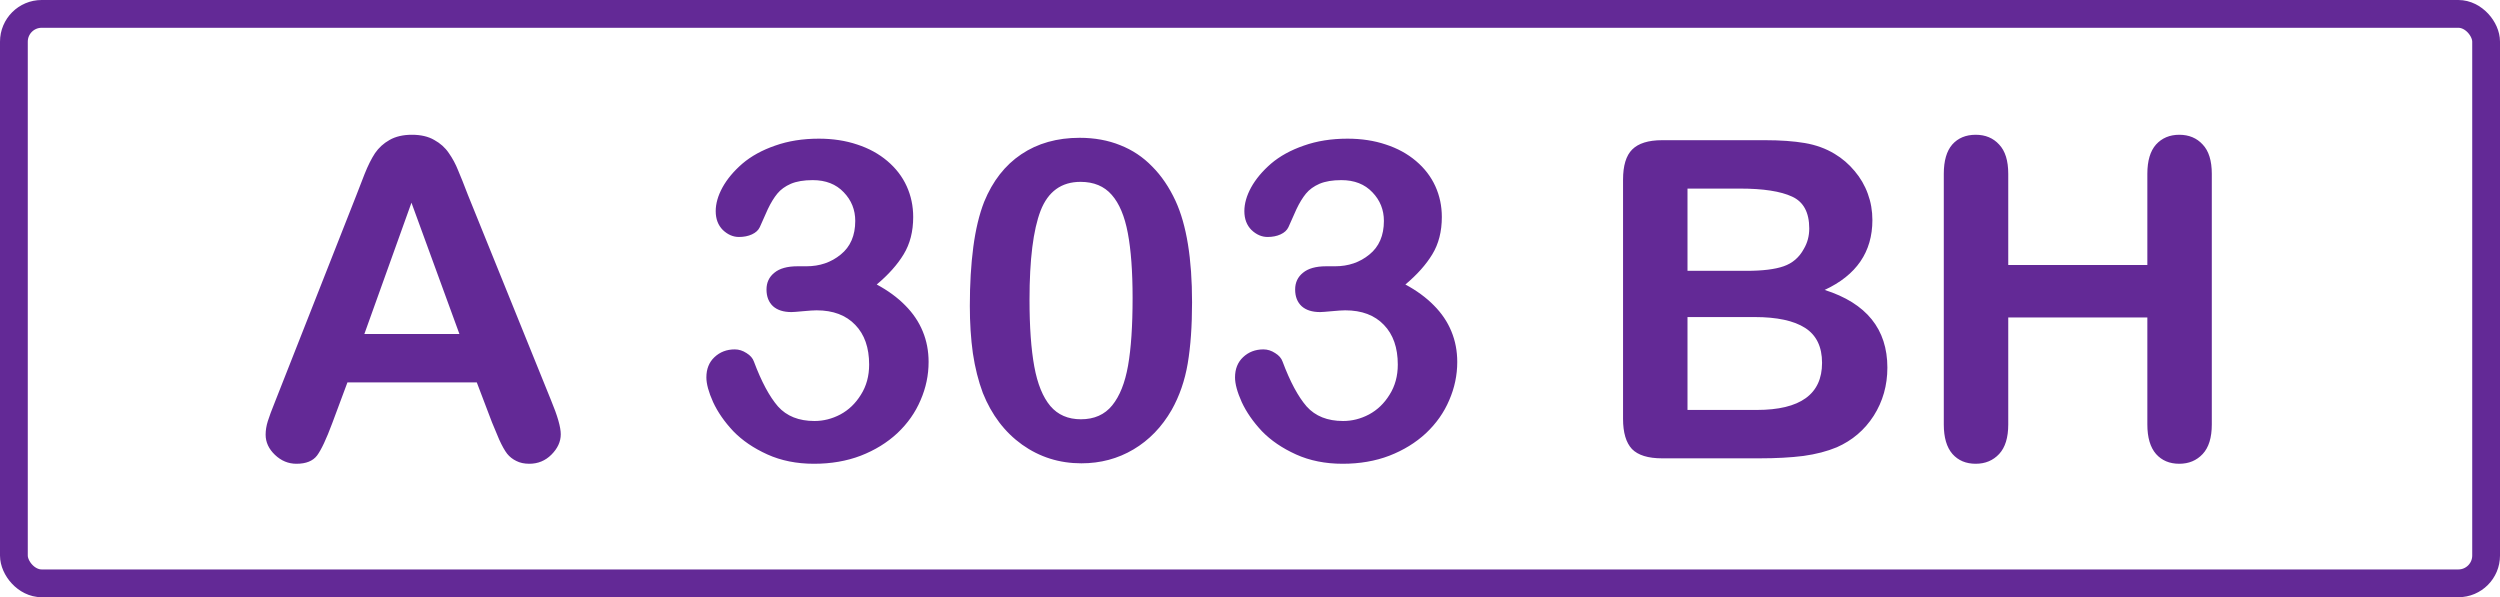 <?xml version="1.0" encoding="UTF-8"?> <svg xmlns="http://www.w3.org/2000/svg" width="180" height="43" viewBox="0 0 180 43" fill="none"><g clip-path="url(#clip0_3491_2982)"><rect x="1" y="1" width="178" height="41" rx="2" stroke="#632996" stroke-width="2"></rect><path d="M35.422 30.406L34.328 27.531H25.016L23.922 30.469C23.495 31.615 23.13 32.391 22.828 32.797C22.526 33.193 22.031 33.391 21.344 33.391C20.76 33.391 20.245 33.177 19.797 32.75C19.349 32.323 19.125 31.838 19.125 31.297C19.125 30.984 19.177 30.662 19.281 30.328C19.385 29.995 19.557 29.531 19.797 28.938L25.656 14.062C25.823 13.635 26.021 13.125 26.25 12.531C26.49 11.927 26.74 11.427 27 11.031C27.271 10.635 27.62 10.318 28.047 10.078C28.484 9.828 29.021 9.703 29.656 9.703C30.302 9.703 30.838 9.828 31.266 10.078C31.703 10.318 32.052 10.63 32.312 11.016C32.583 11.401 32.807 11.818 32.984 12.266C33.172 12.703 33.406 13.292 33.688 14.031L39.672 28.812C40.141 29.938 40.375 30.755 40.375 31.266C40.375 31.797 40.151 32.286 39.703 32.734C39.266 33.172 38.734 33.391 38.109 33.391C37.745 33.391 37.432 33.323 37.172 33.188C36.911 33.062 36.693 32.891 36.516 32.672C36.339 32.443 36.146 32.099 35.938 31.641C35.74 31.172 35.568 30.76 35.422 30.406ZM26.234 24.047H33.078L29.625 14.594L26.234 24.047ZM58.062 19.172C59.021 19.172 59.844 18.891 60.531 18.328C61.229 17.766 61.578 16.958 61.578 15.906C61.578 15.104 61.302 14.417 60.75 13.844C60.198 13.26 59.453 12.969 58.516 12.969C57.88 12.969 57.354 13.057 56.938 13.234C56.531 13.412 56.208 13.646 55.969 13.938C55.729 14.229 55.5 14.604 55.281 15.062C55.073 15.521 54.88 15.953 54.703 16.359C54.599 16.578 54.411 16.75 54.141 16.875C53.87 17 53.557 17.062 53.203 17.062C52.786 17.062 52.401 16.896 52.047 16.562C51.703 16.219 51.531 15.766 51.531 15.203C51.531 14.662 51.693 14.094 52.016 13.5C52.349 12.896 52.828 12.323 53.453 11.781C54.089 11.24 54.875 10.807 55.812 10.484C56.75 10.151 57.797 9.984 58.953 9.984C59.964 9.984 60.885 10.125 61.719 10.406C62.552 10.677 63.276 11.073 63.891 11.594C64.505 12.115 64.969 12.719 65.281 13.406C65.594 14.094 65.75 14.833 65.75 15.625C65.75 16.667 65.521 17.562 65.062 18.312C64.615 19.052 63.969 19.776 63.125 20.484C63.938 20.922 64.62 21.422 65.172 21.984C65.734 22.547 66.156 23.172 66.438 23.859C66.719 24.537 66.859 25.271 66.859 26.062C66.859 27.01 66.667 27.927 66.281 28.812C65.906 29.698 65.349 30.49 64.609 31.188C63.87 31.875 62.99 32.417 61.969 32.812C60.958 33.198 59.839 33.391 58.609 33.391C57.359 33.391 56.24 33.167 55.25 32.719C54.26 32.271 53.443 31.713 52.797 31.047C52.161 30.37 51.677 29.672 51.344 28.953C51.021 28.234 50.859 27.641 50.859 27.172C50.859 26.568 51.052 26.083 51.438 25.719C51.833 25.344 52.323 25.156 52.906 25.156C53.198 25.156 53.479 25.245 53.75 25.422C54.021 25.588 54.198 25.792 54.281 26.031C54.823 27.479 55.401 28.557 56.016 29.266C56.641 29.963 57.516 30.312 58.641 30.312C59.286 30.312 59.906 30.156 60.5 29.844C61.104 29.521 61.599 29.047 61.984 28.422C62.38 27.797 62.578 27.073 62.578 26.25C62.578 25.031 62.245 24.078 61.578 23.391C60.911 22.693 59.984 22.344 58.797 22.344C58.589 22.344 58.266 22.365 57.828 22.406C57.391 22.448 57.109 22.469 56.984 22.469C56.411 22.469 55.969 22.328 55.656 22.047C55.344 21.755 55.188 21.354 55.188 20.844C55.188 20.344 55.375 19.943 55.75 19.641C56.125 19.328 56.682 19.172 57.422 19.172H58.062ZM85.828 21.766C85.828 23.474 85.724 24.943 85.516 26.172C85.307 27.401 84.922 28.516 84.359 29.516C83.651 30.745 82.734 31.693 81.609 32.359C80.484 33.026 79.234 33.359 77.859 33.359C76.276 33.359 74.854 32.911 73.594 32.016C72.344 31.12 71.401 29.88 70.766 28.297C70.443 27.432 70.203 26.479 70.047 25.438C69.901 24.385 69.828 23.25 69.828 22.031C69.828 20.458 69.912 19.042 70.078 17.781C70.245 16.521 70.505 15.438 70.859 14.531C71.474 13.031 72.365 11.891 73.531 11.109C74.708 10.318 76.109 9.922 77.734 9.922C78.807 9.922 79.781 10.099 80.656 10.453C81.531 10.797 82.297 11.307 82.953 11.984C83.62 12.651 84.182 13.479 84.641 14.469C85.432 16.188 85.828 18.62 85.828 21.766ZM81.547 21.453C81.547 19.547 81.432 17.99 81.203 16.781C80.974 15.562 80.588 14.646 80.047 14.031C79.505 13.406 78.755 13.094 77.797 13.094C76.422 13.094 75.463 13.787 74.922 15.172C74.391 16.557 74.125 18.693 74.125 21.578C74.125 23.537 74.24 25.141 74.469 26.391C74.698 27.641 75.083 28.588 75.625 29.234C76.167 29.87 76.901 30.188 77.828 30.188C78.787 30.188 79.537 29.854 80.078 29.188C80.62 28.521 81 27.568 81.219 26.328C81.438 25.088 81.547 23.463 81.547 21.453ZM96.125 19.172C97.083 19.172 97.906 18.891 98.594 18.328C99.292 17.766 99.641 16.958 99.641 15.906C99.641 15.104 99.365 14.417 98.812 13.844C98.26 13.26 97.516 12.969 96.578 12.969C95.943 12.969 95.417 13.057 95 13.234C94.594 13.412 94.271 13.646 94.031 13.938C93.792 14.229 93.562 14.604 93.344 15.062C93.135 15.521 92.943 15.953 92.766 16.359C92.662 16.578 92.474 16.75 92.203 16.875C91.932 17 91.62 17.062 91.266 17.062C90.849 17.062 90.463 16.896 90.109 16.562C89.766 16.219 89.594 15.766 89.594 15.203C89.594 14.662 89.755 14.094 90.078 13.5C90.412 12.896 90.891 12.323 91.516 11.781C92.151 11.24 92.938 10.807 93.875 10.484C94.812 10.151 95.859 9.984 97.016 9.984C98.026 9.984 98.948 10.125 99.781 10.406C100.615 10.677 101.339 11.073 101.953 11.594C102.568 12.115 103.031 12.719 103.344 13.406C103.656 14.094 103.812 14.833 103.812 15.625C103.812 16.667 103.583 17.562 103.125 18.312C102.677 19.052 102.031 19.776 101.188 20.484C102 20.922 102.682 21.422 103.234 21.984C103.797 22.547 104.219 23.172 104.5 23.859C104.781 24.537 104.922 25.271 104.922 26.062C104.922 27.01 104.729 27.927 104.344 28.812C103.969 29.698 103.411 30.49 102.672 31.188C101.932 31.875 101.052 32.417 100.031 32.812C99.021 33.198 97.901 33.391 96.672 33.391C95.422 33.391 94.302 33.167 93.312 32.719C92.323 32.271 91.505 31.713 90.859 31.047C90.224 30.37 89.74 29.672 89.406 28.953C89.083 28.234 88.922 27.641 88.922 27.172C88.922 26.568 89.115 26.083 89.5 25.719C89.896 25.344 90.385 25.156 90.969 25.156C91.26 25.156 91.542 25.245 91.812 25.422C92.083 25.588 92.26 25.792 92.344 26.031C92.885 27.479 93.463 28.557 94.078 29.266C94.703 29.963 95.578 30.312 96.703 30.312C97.349 30.312 97.969 30.156 98.562 29.844C99.167 29.521 99.662 29.047 100.047 28.422C100.443 27.797 100.641 27.073 100.641 26.25C100.641 25.031 100.307 24.078 99.641 23.391C98.974 22.693 98.047 22.344 96.859 22.344C96.651 22.344 96.328 22.365 95.891 22.406C95.453 22.448 95.172 22.469 95.047 22.469C94.474 22.469 94.031 22.328 93.719 22.047C93.406 21.755 93.25 21.354 93.25 20.844C93.25 20.344 93.438 19.943 93.812 19.641C94.188 19.328 94.745 19.172 95.484 19.172H96.125ZM126.672 33H119.672C118.661 33 117.938 32.776 117.5 32.328C117.073 31.87 116.859 31.146 116.859 30.156V12.938C116.859 11.927 117.078 11.203 117.516 10.766C117.964 10.318 118.682 10.094 119.672 10.094H127.094C128.188 10.094 129.135 10.162 129.938 10.297C130.74 10.432 131.458 10.693 132.094 11.078C132.635 11.401 133.115 11.812 133.531 12.312C133.948 12.802 134.266 13.349 134.484 13.953C134.703 14.547 134.812 15.177 134.812 15.844C134.812 18.135 133.667 19.812 131.375 20.875C134.385 21.833 135.891 23.698 135.891 26.469C135.891 27.75 135.562 28.906 134.906 29.938C134.25 30.958 133.365 31.713 132.25 32.203C131.552 32.495 130.75 32.703 129.844 32.828C128.938 32.943 127.88 33 126.672 33ZM126.328 22.828H121.5V29.516H126.484C129.62 29.516 131.188 28.385 131.188 26.125C131.188 24.969 130.781 24.13 129.969 23.609C129.156 23.088 127.943 22.828 126.328 22.828ZM121.5 13.578V19.5H125.75C126.906 19.5 127.797 19.391 128.422 19.172C129.057 18.953 129.542 18.537 129.875 17.922C130.135 17.484 130.266 16.995 130.266 16.453C130.266 15.297 129.854 14.531 129.031 14.156C128.208 13.771 126.953 13.578 125.266 13.578H121.5ZM144.594 12.516V19.078H154.609V12.516C154.609 11.578 154.818 10.875 155.234 10.406C155.661 9.938 156.219 9.703 156.906 9.703C157.604 9.703 158.167 9.938 158.594 10.406C159.031 10.865 159.25 11.568 159.25 12.516V30.562C159.25 31.51 159.031 32.219 158.594 32.688C158.156 33.156 157.594 33.391 156.906 33.391C156.208 33.391 155.651 33.156 155.234 32.688C154.818 32.208 154.609 31.5 154.609 30.562V22.859H144.594V30.562C144.594 31.51 144.375 32.219 143.938 32.688C143.5 33.156 142.938 33.391 142.25 33.391C141.552 33.391 140.995 33.156 140.578 32.688C140.161 32.208 139.953 31.5 139.953 30.562V12.516C139.953 11.578 140.156 10.875 140.562 10.406C140.979 9.938 141.542 9.703 142.25 9.703C142.948 9.703 143.51 9.938 143.938 10.406C144.375 10.865 144.594 11.568 144.594 12.516Z" fill="#632996"></path></g><defs><clipPath id="clip0_3491_2982"><rect width="180" height="43" fill="white"></rect></clipPath></defs></svg> 